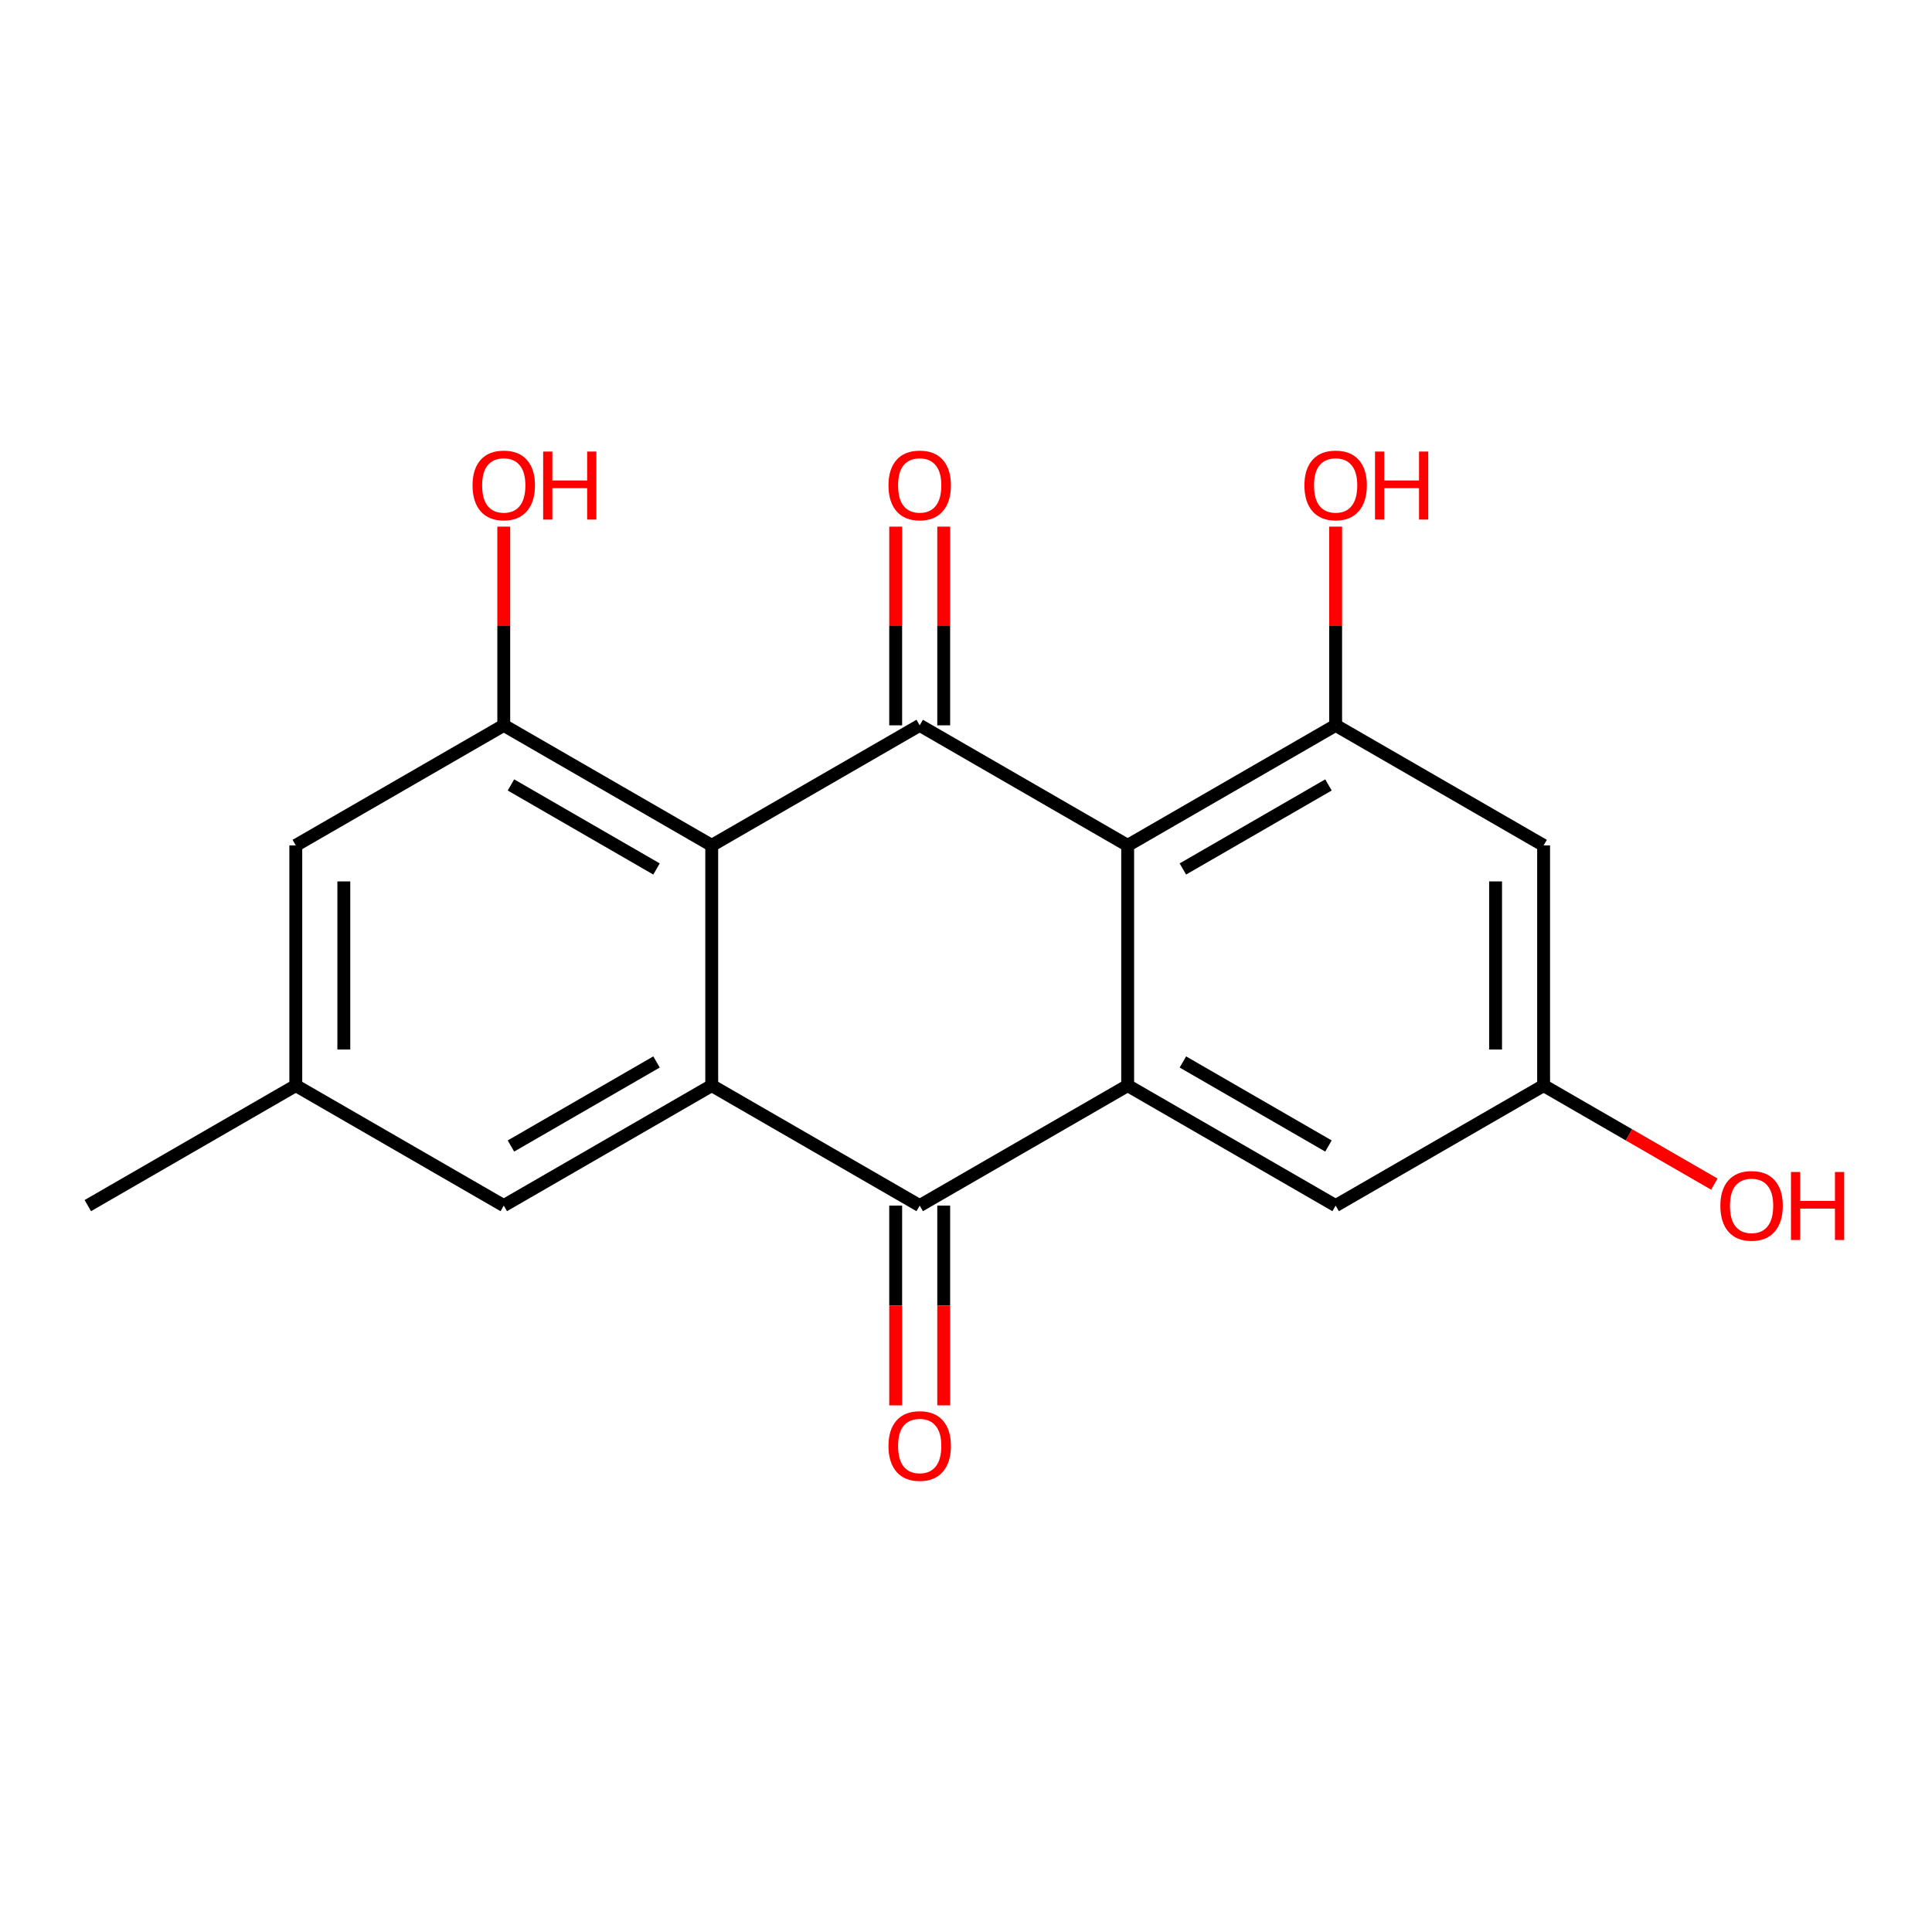 <?xml version='1.0' encoding='iso-8859-1'?>
<svg version='1.1' baseProfile='full'
              xmlns='http://www.w3.org/2000/svg'
                      xmlns:rdkit='http://www.rdkit.org/xml'
                      xmlns:xlink='http://www.w3.org/1999/xlink'
                  xml:space='preserve'
width='300px' height='300px' viewBox='0 0 300 300'>
<!-- END OF HEADER -->
<rect style='opacity:1.0;fill:#FFFFFF;stroke:none' width='300' height='300' x='0' y='0'> </rect>
<rect style='opacity:1.0;fill:#FFFFFF;stroke:none' width='300' height='300' x='0' y='0'> </rect>
<path class='bond-0 atom-0 atom-1' d='M 13.636,187.207 L 45.93,168.563' style='fill:none;fill-rule:evenodd;stroke:#000000;stroke-width:2.0px;stroke-linecap:butt;stroke-linejoin:miter;stroke-opacity:1' />
<path class='bond-1 atom-1 atom-2' d='M 45.93,168.563 L 45.93,131.273' style='fill:none;fill-rule:evenodd;stroke:#000000;stroke-width:2.0px;stroke-linecap:butt;stroke-linejoin:miter;stroke-opacity:1' />
<path class='bond-1 atom-1 atom-2' d='M 53.388,162.969 L 53.388,136.867' style='fill:none;fill-rule:evenodd;stroke:#000000;stroke-width:2.0px;stroke-linecap:butt;stroke-linejoin:miter;stroke-opacity:1' />
<path class='bond-19 atom-7 atom-1' d='M 78.224,187.207 L 45.93,168.563' style='fill:none;fill-rule:evenodd;stroke:#000000;stroke-width:2.0px;stroke-linecap:butt;stroke-linejoin:miter;stroke-opacity:1' />
<path class='bond-2 atom-2 atom-3' d='M 45.93,131.273 L 78.224,112.629' style='fill:none;fill-rule:evenodd;stroke:#000000;stroke-width:2.0px;stroke-linecap:butt;stroke-linejoin:miter;stroke-opacity:1' />
<path class='bond-3 atom-3 atom-4' d='M 78.224,112.629 L 78.224,97.202' style='fill:none;fill-rule:evenodd;stroke:#000000;stroke-width:2.0px;stroke-linecap:butt;stroke-linejoin:miter;stroke-opacity:1' />
<path class='bond-3 atom-3 atom-4' d='M 78.224,97.202 L 78.224,81.775' style='fill:none;fill-rule:evenodd;stroke:#FF0000;stroke-width:2.0px;stroke-linecap:butt;stroke-linejoin:miter;stroke-opacity:1' />
<path class='bond-4 atom-3 atom-5' d='M 78.224,112.629 L 110.517,131.273' style='fill:none;fill-rule:evenodd;stroke:#000000;stroke-width:2.0px;stroke-linecap:butt;stroke-linejoin:miter;stroke-opacity:1' />
<path class='bond-4 atom-3 atom-5' d='M 79.339,121.884 L 101.944,134.935' style='fill:none;fill-rule:evenodd;stroke:#000000;stroke-width:2.0px;stroke-linecap:butt;stroke-linejoin:miter;stroke-opacity:1' />
<path class='bond-5 atom-5 atom-6' d='M 110.517,131.273 L 110.517,168.563' style='fill:none;fill-rule:evenodd;stroke:#000000;stroke-width:2.0px;stroke-linecap:butt;stroke-linejoin:miter;stroke-opacity:1' />
<path class='bond-21 atom-18 atom-5' d='M 142.811,112.629 L 110.517,131.273' style='fill:none;fill-rule:evenodd;stroke:#000000;stroke-width:2.0px;stroke-linecap:butt;stroke-linejoin:miter;stroke-opacity:1' />
<path class='bond-6 atom-6 atom-7' d='M 110.517,168.563 L 78.224,187.207' style='fill:none;fill-rule:evenodd;stroke:#000000;stroke-width:2.0px;stroke-linecap:butt;stroke-linejoin:miter;stroke-opacity:1' />
<path class='bond-6 atom-6 atom-7' d='M 101.944,164.901 L 79.339,177.952' style='fill:none;fill-rule:evenodd;stroke:#000000;stroke-width:2.0px;stroke-linecap:butt;stroke-linejoin:miter;stroke-opacity:1' />
<path class='bond-7 atom-6 atom-8' d='M 110.517,168.563 L 142.811,187.207' style='fill:none;fill-rule:evenodd;stroke:#000000;stroke-width:2.0px;stroke-linecap:butt;stroke-linejoin:miter;stroke-opacity:1' />
<path class='bond-8 atom-8 atom-9' d='M 139.082,187.207 L 139.082,202.716' style='fill:none;fill-rule:evenodd;stroke:#000000;stroke-width:2.0px;stroke-linecap:butt;stroke-linejoin:miter;stroke-opacity:1' />
<path class='bond-8 atom-8 atom-9' d='M 139.082,202.716 L 139.082,218.225' style='fill:none;fill-rule:evenodd;stroke:#FF0000;stroke-width:2.0px;stroke-linecap:butt;stroke-linejoin:miter;stroke-opacity:1' />
<path class='bond-8 atom-8 atom-9' d='M 146.54,187.207 L 146.54,202.716' style='fill:none;fill-rule:evenodd;stroke:#000000;stroke-width:2.0px;stroke-linecap:butt;stroke-linejoin:miter;stroke-opacity:1' />
<path class='bond-8 atom-8 atom-9' d='M 146.54,202.716 L 146.54,218.225' style='fill:none;fill-rule:evenodd;stroke:#FF0000;stroke-width:2.0px;stroke-linecap:butt;stroke-linejoin:miter;stroke-opacity:1' />
<path class='bond-9 atom-8 atom-10' d='M 142.811,187.207 L 175.104,168.563' style='fill:none;fill-rule:evenodd;stroke:#000000;stroke-width:2.0px;stroke-linecap:butt;stroke-linejoin:miter;stroke-opacity:1' />
<path class='bond-10 atom-10 atom-11' d='M 175.104,168.563 L 207.398,187.207' style='fill:none;fill-rule:evenodd;stroke:#000000;stroke-width:2.0px;stroke-linecap:butt;stroke-linejoin:miter;stroke-opacity:1' />
<path class='bond-10 atom-10 atom-11' d='M 183.677,164.901 L 206.283,177.952' style='fill:none;fill-rule:evenodd;stroke:#000000;stroke-width:2.0px;stroke-linecap:butt;stroke-linejoin:miter;stroke-opacity:1' />
<path class='bond-20 atom-17 atom-10' d='M 175.104,131.273 L 175.104,168.563' style='fill:none;fill-rule:evenodd;stroke:#000000;stroke-width:2.0px;stroke-linecap:butt;stroke-linejoin:miter;stroke-opacity:1' />
<path class='bond-11 atom-11 atom-12' d='M 207.398,187.207 L 239.691,168.563' style='fill:none;fill-rule:evenodd;stroke:#000000;stroke-width:2.0px;stroke-linecap:butt;stroke-linejoin:miter;stroke-opacity:1' />
<path class='bond-12 atom-12 atom-13' d='M 239.691,168.563 L 252.948,176.217' style='fill:none;fill-rule:evenodd;stroke:#000000;stroke-width:2.0px;stroke-linecap:butt;stroke-linejoin:miter;stroke-opacity:1' />
<path class='bond-12 atom-12 atom-13' d='M 252.948,176.217 L 266.205,183.87' style='fill:none;fill-rule:evenodd;stroke:#FF0000;stroke-width:2.0px;stroke-linecap:butt;stroke-linejoin:miter;stroke-opacity:1' />
<path class='bond-13 atom-12 atom-14' d='M 239.691,168.563 L 239.691,131.273' style='fill:none;fill-rule:evenodd;stroke:#000000;stroke-width:2.0px;stroke-linecap:butt;stroke-linejoin:miter;stroke-opacity:1' />
<path class='bond-13 atom-12 atom-14' d='M 232.233,162.969 L 232.233,136.867' style='fill:none;fill-rule:evenodd;stroke:#000000;stroke-width:2.0px;stroke-linecap:butt;stroke-linejoin:miter;stroke-opacity:1' />
<path class='bond-14 atom-14 atom-15' d='M 239.691,131.273 L 207.398,112.629' style='fill:none;fill-rule:evenodd;stroke:#000000;stroke-width:2.0px;stroke-linecap:butt;stroke-linejoin:miter;stroke-opacity:1' />
<path class='bond-15 atom-15 atom-16' d='M 207.398,112.629 L 207.398,97.202' style='fill:none;fill-rule:evenodd;stroke:#000000;stroke-width:2.0px;stroke-linecap:butt;stroke-linejoin:miter;stroke-opacity:1' />
<path class='bond-15 atom-15 atom-16' d='M 207.398,97.202 L 207.398,81.775' style='fill:none;fill-rule:evenodd;stroke:#FF0000;stroke-width:2.0px;stroke-linecap:butt;stroke-linejoin:miter;stroke-opacity:1' />
<path class='bond-16 atom-15 atom-17' d='M 207.398,112.629 L 175.104,131.273' style='fill:none;fill-rule:evenodd;stroke:#000000;stroke-width:2.0px;stroke-linecap:butt;stroke-linejoin:miter;stroke-opacity:1' />
<path class='bond-16 atom-15 atom-17' d='M 206.283,121.884 L 183.677,134.935' style='fill:none;fill-rule:evenodd;stroke:#000000;stroke-width:2.0px;stroke-linecap:butt;stroke-linejoin:miter;stroke-opacity:1' />
<path class='bond-17 atom-17 atom-18' d='M 175.104,131.273 L 142.811,112.629' style='fill:none;fill-rule:evenodd;stroke:#000000;stroke-width:2.0px;stroke-linecap:butt;stroke-linejoin:miter;stroke-opacity:1' />
<path class='bond-18 atom-18 atom-19' d='M 146.54,112.629 L 146.54,97.202' style='fill:none;fill-rule:evenodd;stroke:#000000;stroke-width:2.0px;stroke-linecap:butt;stroke-linejoin:miter;stroke-opacity:1' />
<path class='bond-18 atom-18 atom-19' d='M 146.54,97.202 L 146.54,81.775' style='fill:none;fill-rule:evenodd;stroke:#FF0000;stroke-width:2.0px;stroke-linecap:butt;stroke-linejoin:miter;stroke-opacity:1' />
<path class='bond-18 atom-18 atom-19' d='M 139.082,112.629 L 139.082,97.202' style='fill:none;fill-rule:evenodd;stroke:#000000;stroke-width:2.0px;stroke-linecap:butt;stroke-linejoin:miter;stroke-opacity:1' />
<path class='bond-18 atom-18 atom-19' d='M 139.082,97.202 L 139.082,81.775' style='fill:none;fill-rule:evenodd;stroke:#FF0000;stroke-width:2.0px;stroke-linecap:butt;stroke-linejoin:miter;stroke-opacity:1' />
<path  class='atom-4' d='M 73.376 75.369
Q 73.376 72.833, 74.629 71.416
Q 75.882 69.999, 78.224 69.999
Q 80.565 69.999, 81.818 71.416
Q 83.071 72.833, 83.071 75.369
Q 83.071 77.934, 81.803 79.396
Q 80.535 80.843, 78.224 80.843
Q 75.897 80.843, 74.629 79.396
Q 73.376 77.949, 73.376 75.369
M 78.224 79.65
Q 79.834 79.65, 80.7 78.576
Q 81.579 77.487, 81.579 75.369
Q 81.579 73.296, 80.7 72.252
Q 79.834 71.193, 78.224 71.193
Q 76.613 71.193, 75.733 72.237
Q 74.867 73.281, 74.867 75.369
Q 74.867 77.502, 75.733 78.576
Q 76.613 79.65, 78.224 79.65
' fill='#FF0000'/>
<path  class='atom-4' d='M 84.339 70.119
L 85.771 70.119
L 85.771 74.608
L 91.17 74.608
L 91.17 70.119
L 92.602 70.119
L 92.602 80.679
L 91.17 80.679
L 91.17 75.802
L 85.771 75.802
L 85.771 80.679
L 84.339 80.679
L 84.339 70.119
' fill='#FF0000'/>
<path  class='atom-9' d='M 137.963 224.527
Q 137.963 221.991, 139.216 220.574
Q 140.469 219.157, 142.811 219.157
Q 145.152 219.157, 146.405 220.574
Q 147.658 221.991, 147.658 224.527
Q 147.658 227.092, 146.39 228.554
Q 145.123 230.001, 142.811 230.001
Q 140.484 230.001, 139.216 228.554
Q 137.963 227.107, 137.963 224.527
M 142.811 228.807
Q 144.422 228.807, 145.287 227.733
Q 146.167 226.645, 146.167 224.527
Q 146.167 222.453, 145.287 221.409
Q 144.422 220.35, 142.811 220.35
Q 141.2 220.35, 140.32 221.394
Q 139.455 222.438, 139.455 224.527
Q 139.455 226.66, 140.32 227.733
Q 141.2 228.807, 142.811 228.807
' fill='#FF0000'/>
<path  class='atom-13' d='M 267.137 187.237
Q 267.137 184.702, 268.39 183.285
Q 269.643 181.868, 271.985 181.868
Q 274.327 181.868, 275.58 183.285
Q 276.832 184.702, 276.832 187.237
Q 276.832 189.803, 275.565 191.264
Q 274.297 192.711, 271.985 192.711
Q 269.658 192.711, 268.39 191.264
Q 267.137 189.818, 267.137 187.237
M 271.985 191.518
Q 273.596 191.518, 274.461 190.444
Q 275.341 189.355, 275.341 187.237
Q 275.341 185.164, 274.461 184.12
Q 273.596 183.061, 271.985 183.061
Q 270.374 183.061, 269.494 184.105
Q 268.629 185.149, 268.629 187.237
Q 268.629 189.37, 269.494 190.444
Q 270.374 191.518, 271.985 191.518
' fill='#FF0000'/>
<path  class='atom-13' d='M 278.1 181.987
L 279.532 181.987
L 279.532 186.476
L 284.932 186.476
L 284.932 181.987
L 286.364 181.987
L 286.364 192.547
L 284.932 192.547
L 284.932 187.67
L 279.532 187.67
L 279.532 192.547
L 278.1 192.547
L 278.1 181.987
' fill='#FF0000'/>
<path  class='atom-16' d='M 202.55 75.369
Q 202.55 72.833, 203.803 71.416
Q 205.056 69.999, 207.398 69.999
Q 209.739 69.999, 210.992 71.416
Q 212.245 72.833, 212.245 75.369
Q 212.245 77.934, 210.978 79.396
Q 209.71 80.843, 207.398 80.843
Q 205.071 80.843, 203.803 79.396
Q 202.55 77.949, 202.55 75.369
M 207.398 79.65
Q 209.009 79.65, 209.874 78.576
Q 210.754 77.487, 210.754 75.369
Q 210.754 73.296, 209.874 72.252
Q 209.009 71.193, 207.398 71.193
Q 205.787 71.193, 204.907 72.237
Q 204.042 73.281, 204.042 75.369
Q 204.042 77.502, 204.907 78.576
Q 205.787 79.65, 207.398 79.65
' fill='#FF0000'/>
<path  class='atom-16' d='M 213.513 70.119
L 214.945 70.119
L 214.945 74.608
L 220.345 74.608
L 220.345 70.119
L 221.777 70.119
L 221.777 80.679
L 220.345 80.679
L 220.345 75.802
L 214.945 75.802
L 214.945 80.679
L 213.513 80.679
L 213.513 70.119
' fill='#FF0000'/>
<path  class='atom-19' d='M 137.963 75.369
Q 137.963 72.833, 139.216 71.416
Q 140.469 69.999, 142.811 69.999
Q 145.152 69.999, 146.405 71.416
Q 147.658 72.833, 147.658 75.369
Q 147.658 77.934, 146.39 79.396
Q 145.123 80.843, 142.811 80.843
Q 140.484 80.843, 139.216 79.396
Q 137.963 77.949, 137.963 75.369
M 142.811 79.65
Q 144.422 79.65, 145.287 78.576
Q 146.167 77.487, 146.167 75.369
Q 146.167 73.296, 145.287 72.252
Q 144.422 71.193, 142.811 71.193
Q 141.2 71.193, 140.32 72.237
Q 139.455 73.281, 139.455 75.369
Q 139.455 77.502, 140.32 78.576
Q 141.2 79.65, 142.811 79.65
' fill='#FF0000'/>
</svg>

